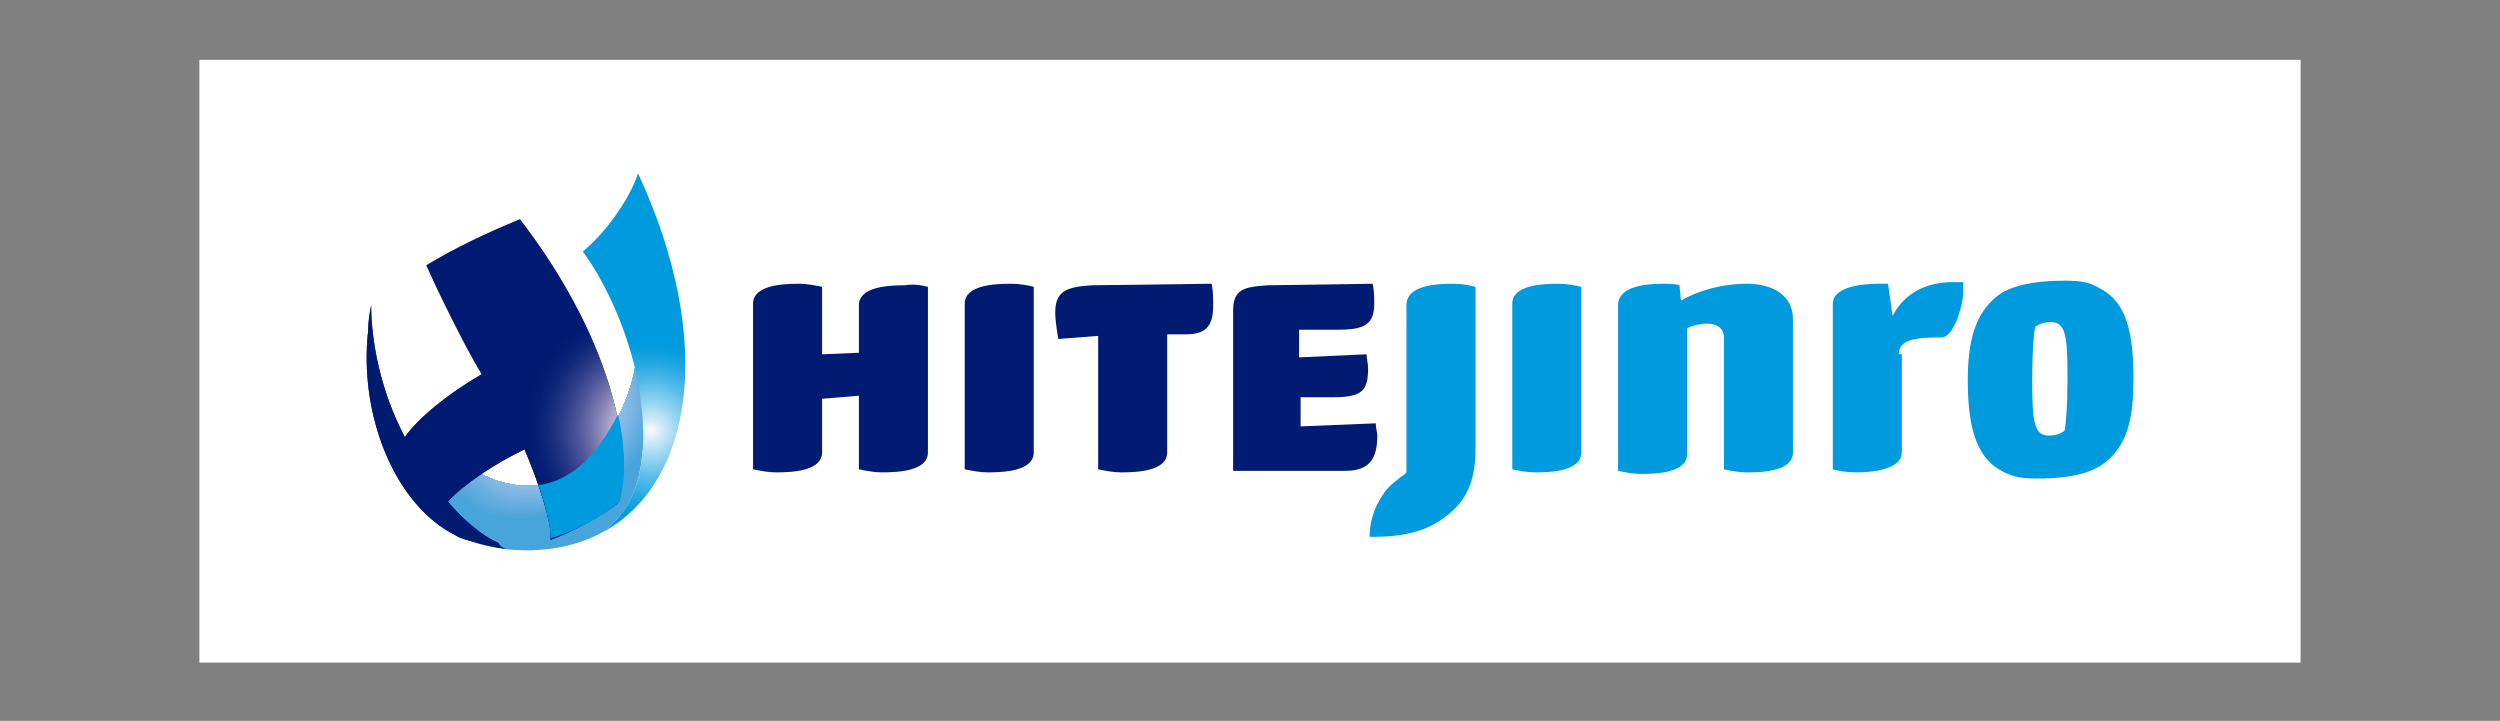<?xml version="1.0" encoding="utf-8"?>
<!-- Generator: Adobe Illustrator 25.2.1, SVG Export Plug-In . SVG Version: 6.00 Build 0)  -->
<svg version="1.1" id="Layer_1" xmlns="http://www.w3.org/2000/svg" xmlns:xlink="http://www.w3.org/1999/xlink" x="0px" y="0px"
	 viewBox="0 0 163 47" style="enable-background:new 0 0 163 47;" xml:space="preserve">
<rect x="0" y="0" width="163" height="47" fill="#808080" stroke="none"/>
<style type="text/css">
	.st0{fill:#FFFFFF;}
	.st1{clip-path:url(#SVGID_2_);fill:#47A4DC;}
	.st2{clip-path:url(#SVGID_2_);fill:#49A4DC;}
	.st3{clip-path:url(#SVGID_2_);fill:#49A5DC;}
	.st4{clip-path:url(#SVGID_2_);fill:#4BA4DC;}
	.st5{clip-path:url(#SVGID_2_);fill:#4DA5DC;}
	.st6{clip-path:url(#SVGID_2_);fill:#4EA6DC;}
	.st7{clip-path:url(#SVGID_2_);fill:#50A5DC;}
	.st8{clip-path:url(#SVGID_2_);fill:#51A7DD;}
	.st9{clip-path:url(#SVGID_2_);fill:#53A7DD;}
	.st10{clip-path:url(#SVGID_2_);fill:#55A7DD;}
	.st11{clip-path:url(#SVGID_2_);fill:#56A8DE;}
	.st12{clip-path:url(#SVGID_2_);fill:#57A9DE;}
	.st13{clip-path:url(#SVGID_2_);fill:#59A9DE;}
	.st14{clip-path:url(#SVGID_2_);fill:#5BAADE;}
	.st15{clip-path:url(#SVGID_2_);fill:#5DAADE;}
	.st16{clip-path:url(#SVGID_2_);fill:#5EABDF;}
	.st17{clip-path:url(#SVGID_2_);fill:#61ABDF;}
	.st18{clip-path:url(#SVGID_2_);fill:#5FABDF;}
	.st19{clip-path:url(#SVGID_2_);fill:#61ACDF;}
	.st20{clip-path:url(#SVGID_2_);fill:#62ACDF;}
	.st21{clip-path:url(#SVGID_2_);fill:#64ACDF;}
	.st22{clip-path:url(#SVGID_2_);fill:#65ADE0;}
	.st23{clip-path:url(#SVGID_2_);fill:#66AEE0;}
	.st24{clip-path:url(#SVGID_2_);fill:#68ADE0;}
	.st25{clip-path:url(#SVGID_2_);fill:#69AEE0;}
	.st26{clip-path:url(#SVGID_2_);fill:#68AEE0;}
	.st27{clip-path:url(#SVGID_2_);fill:#6BAEE0;}
	.st28{clip-path:url(#SVGID_2_);fill:#6CB0E1;}
	.st29{clip-path:url(#SVGID_2_);fill:#6DAFE1;}
	.st30{clip-path:url(#SVGID_2_);fill:#6EB1E2;}
	.st31{clip-path:url(#SVGID_2_);fill:#6FB0E1;}
	.st32{clip-path:url(#SVGID_2_);fill:#71B2E2;}
	.st33{clip-path:url(#SVGID_2_);fill:#73B1E1;}
	.st34{clip-path:url(#SVGID_2_);fill:#74B3E2;}
	.st35{clip-path:url(#SVGID_2_);fill:#75B3E2;}
	.st36{clip-path:url(#SVGID_2_);fill:#76B4E2;}
	.st37{clip-path:url(#SVGID_2_);fill:#79B4E3;}
	.st38{clip-path:url(#SVGID_2_);fill:#7AB5E3;}
	.st39{clip-path:url(#SVGID_2_);fill:#7CB6E3;}
	.st40{clip-path:url(#SVGID_2_);fill:#7DB6E4;}
	.st41{clip-path:url(#SVGID_2_);fill:#7EB7E4;}
	.st42{clip-path:url(#SVGID_2_);fill:#7FB7E4;}
	.st43{clip-path:url(#SVGID_2_);fill:#80B8E4;}
	.st44{clip-path:url(#SVGID_2_);fill:#80B8E5;}
	.st45{clip-path:url(#SVGID_2_);fill:#80B9E5;}
	.st46{clip-path:url(#SVGID_2_);fill:#83B9E5;}
	.st47{clip-path:url(#SVGID_2_);fill:#84BAE5;}
	.st48{clip-path:url(#SVGID_2_);fill:#85BBE6;}
	.st49{clip-path:url(#SVGID_2_);fill:#86BCE6;}
	.st50{clip-path:url(#SVGID_2_);fill:#87BCE6;}
	.st51{clip-path:url(#SVGID_2_);fill:#89BCE6;}
	.st52{clip-path:url(#SVGID_2_);fill:#8ABDE7;}
	.st53{clip-path:url(#SVGID_2_);fill:#8BBEE7;}
	.st54{clip-path:url(#SVGID_2_);fill:#8CBEE7;}
	.st55{clip-path:url(#SVGID_2_);fill:#8DBEE7;}
	.st56{clip-path:url(#SVGID_2_);fill:#8EBFE7;}
	.st57{clip-path:url(#SVGID_2_);fill:#8FC0E7;}
	.st58{clip-path:url(#SVGID_2_);fill:#8FC0E8;}
	.st59{clip-path:url(#SVGID_2_);fill:#90BFE8;}
	.st60{clip-path:url(#SVGID_2_);fill:#91C1E8;}
	.st61{clip-path:url(#SVGID_2_);fill:#92C2E8;}
	.st62{clip-path:url(#SVGID_2_);fill:#93C2E8;}
	.st63{clip-path:url(#SVGID_2_);fill:#94C2E9;}
	.st64{clip-path:url(#SVGID_2_);fill:#95C3E9;}
	.st65{clip-path:url(#SVGID_2_);fill:#97C3E8;}
	.st66{clip-path:url(#SVGID_2_);fill:#99C4E9;}
	.st67{clip-path:url(#SVGID_2_);fill:#9AC5EA;}
	.st68{clip-path:url(#SVGID_2_);fill:#9BC5EA;}
	.st69{clip-path:url(#SVGID_2_);fill:#9CC5EA;}
	.st70{clip-path:url(#SVGID_2_);fill:#9EC6EB;}
	.st71{clip-path:url(#SVGID_2_);fill:#9EC7EA;}
	.st72{clip-path:url(#SVGID_2_);fill:#A1C7EB;}
	.st73{clip-path:url(#SVGID_2_);fill:#A1C8EB;}
	.st74{clip-path:url(#SVGID_2_);fill:#A2C9EC;}
	.st75{clip-path:url(#SVGID_2_);fill:#A3C9EC;}
	.st76{clip-path:url(#SVGID_2_);fill:#A4C9EB;}
	.st77{clip-path:url(#SVGID_2_);fill:#A5CAEC;}
	.st78{clip-path:url(#SVGID_2_);fill:#A6CBEC;}
	.st79{clip-path:url(#SVGID_2_);fill:#A7CBEC;}
	.st80{clip-path:url(#SVGID_2_);fill:#A8CCEC;}
	.st81{clip-path:url(#SVGID_2_);fill:#A9CCED;}
	.st82{clip-path:url(#SVGID_2_);fill:#AACDED;}
	.st83{clip-path:url(#SVGID_2_);fill:#ABCDED;}
	.st84{clip-path:url(#SVGID_2_);fill:#ACCEED;}
	.st85{clip-path:url(#SVGID_2_);fill:#ACCDED;}
	.st86{clip-path:url(#SVGID_2_);fill:#ADCFED;}
	.st87{clip-path:url(#SVGID_2_);fill:#AFD0EE;}
	.st88{clip-path:url(#SVGID_2_);fill:#B1D1EE;}
	.st89{clip-path:url(#SVGID_2_);fill:#B3D2EF;}
	.st90{clip-path:url(#SVGID_2_);fill:#B4D2EF;}
	.st91{clip-path:url(#SVGID_2_);fill:#B4D1EF;}
	.st92{clip-path:url(#SVGID_2_);fill:#B5D2EF;}
	.st93{clip-path:url(#SVGID_2_);fill:#B6D3EF;}
	.st94{clip-path:url(#SVGID_2_);fill:#B8D4EF;}
	.st95{clip-path:url(#SVGID_2_);fill:#B9D4F0;}
	.st96{clip-path:url(#SVGID_2_);fill:#BAD5F0;}
	.st97{clip-path:url(#SVGID_2_);fill:#BBD6F0;}
	.st98{clip-path:url(#SVGID_2_);fill:#BCD6F0;}
	.st99{clip-path:url(#SVGID_2_);fill:#BED7F1;}
	.st100{clip-path:url(#SVGID_2_);fill:#BFD7F1;}
	.st101{clip-path:url(#SVGID_2_);fill:#C1D8F2;}
	.st102{clip-path:url(#SVGID_2_);fill:#C2D8F1;}
	.st103{clip-path:url(#SVGID_2_);fill:#C3D9F2;}
	.st104{clip-path:url(#SVGID_2_);fill:#C4DAF2;}
	.st105{clip-path:url(#SVGID_2_);fill:#C4DBF2;}
	.st106{clip-path:url(#SVGID_2_);fill:#C5DBF2;}
	.st107{clip-path:url(#SVGID_2_);fill:#C6DCF2;}
	.st108{clip-path:url(#SVGID_2_);fill:#C7DDF3;}
	.st109{clip-path:url(#SVGID_2_);fill:#C8DDF3;}
	.st110{clip-path:url(#SVGID_2_);fill:#CADEF3;}
	.st111{clip-path:url(#SVGID_2_);fill:#CBDFF3;}
	.st112{clip-path:url(#SVGID_2_);fill:#CBDFF4;}
	.st113{clip-path:url(#SVGID_2_);fill:#CCDFF4;}
	.st114{clip-path:url(#SVGID_2_);fill:#CDE0F4;}
	.st115{clip-path:url(#SVGID_2_);fill:#CEE1F5;}
	.st116{clip-path:url(#SVGID_2_);fill:#CFE1F4;}
	.st117{clip-path:url(#SVGID_2_);fill:#D0E1F4;}
	.st118{clip-path:url(#SVGID_2_);fill:#D1E2F5;}
	.st119{clip-path:url(#SVGID_2_);fill:#D2E3F5;}
	.st120{clip-path:url(#SVGID_2_);fill:#D2E2F5;}
	.st121{clip-path:url(#SVGID_2_);fill:#D3E3F6;}
	.st122{clip-path:url(#SVGID_2_);fill:#D5E5F6;}
	.st123{clip-path:url(#SVGID_2_);fill:#D6E5F6;}
	.st124{clip-path:url(#SVGID_2_);fill:#D7E6F7;}
	.st125{clip-path:url(#SVGID_2_);fill:#D8E6F6;}
	.st126{clip-path:url(#SVGID_2_);fill:#DAE8F7;}
	.st127{clip-path:url(#SVGID_2_);fill:#DBE9F8;}
	.st128{clip-path:url(#SVGID_2_);fill:#DBE8F7;}
	.st129{clip-path:url(#SVGID_2_);fill:#DCE9F8;}
	.st130{clip-path:url(#SVGID_2_);fill:#DDEAF8;}
	.st131{clip-path:url(#SVGID_2_);fill:#DFEBF8;}
	.st132{clip-path:url(#SVGID_2_);fill:#DFEBF9;}
	.st133{clip-path:url(#SVGID_2_);fill:#E0ECF8;}
	.st134{clip-path:url(#SVGID_2_);fill:#E2ECF8;}
	.st135{clip-path:url(#SVGID_2_);fill:#E2EDF8;}
	.st136{clip-path:url(#SVGID_2_);fill:#E3EEF9;}
	.st137{clip-path:url(#SVGID_2_);fill:#E4EEF9;}
	.st138{clip-path:url(#SVGID_2_);fill:#E5EEF9;}
	.st139{clip-path:url(#SVGID_2_);fill:#E6EFFA;}
	.st140{clip-path:url(#SVGID_2_);fill:#E6F0F9;}
	.st141{clip-path:url(#SVGID_2_);fill:#E7F0FA;}
	.st142{clip-path:url(#SVGID_2_);fill:#E8F0FA;}
	.st143{clip-path:url(#SVGID_2_);fill:#EAF2FA;}
	.st144{clip-path:url(#SVGID_2_);fill:#EBF2FA;}
	.st145{clip-path:url(#SVGID_2_);fill:#ECF2FA;}
	.st146{clip-path:url(#SVGID_2_);fill:#ECF3FB;}
	.st147{clip-path:url(#SVGID_2_);fill:#EDF4FC;}
	.st148{clip-path:url(#SVGID_2_);fill:#EDF4FB;}
	.st149{clip-path:url(#SVGID_2_);fill:#EFF5FC;}
	.st150{clip-path:url(#SVGID_2_);fill:#F1F6FB;}
	.st151{clip-path:url(#SVGID_2_);fill:#F2F6FC;}
	.st152{clip-path:url(#SVGID_2_);fill:#F3F8FD;}
	.st153{clip-path:url(#SVGID_2_);fill:#F3F7FC;}
	.st154{clip-path:url(#SVGID_2_);fill:#F5F9FD;}
	.st155{fill:url(#SVGID_3_);}
	.st156{fill:url(#SVGID_4_);}
	.st157{fill:url(#SVGID_5_);}
	.st158{fill:#009ADE;}
	.st159{fill:#001B71;}
</style>
<g>
	<rect x="13" y="3.9" class="st0" width="137" height="39.3"/>
	<g>
		<g>
			<path class="st0" d="M41.6,11.3c-0.4,1.3-1.8,3.6-3.6,5.1c1.4,1.9,2.7,4.8,3.3,7.7c-0.1,0.7-0.5,1.8-1,3
				c-0.8-3.7-2.9-8.2-6.4-12.8c-2.2,0.9-4.3,1.9-6.1,3c0.8,1.8,2.4,5.1,3.6,7.1c-2.1,1.2-4.2,2.9-5,4.1c-1.6-3-2.2-6.3-2.2-8.6
				C24.1,20.4,24,21,24,21.6c-0.6,5.4,1.7,11.3,5.7,13.3c0.3,0.2,0.7,0.3,1.1,0.4c0.6,0.2,1.3,0.4,2.1,0.5c2,0.2,4.4,0,6.3-0.9
				C45.3,31.7,46.7,22.2,41.6,11.3z M31.4,30.9c0.9-0.6,1.9-1.2,2.9-1.7c0.3,0.7,0.7,1.6,1,2.4l0,0l0,0
				C33.9,31.8,32.5,31.5,31.4,30.9z"/>
			<g>
				<g>
					<g>
						<g>
							<defs>
								<path id="SVGID_1_" d="M41.4,24c-0.3,2-2.3,7-6,7.6c-2.7,0.5-5.6-1.3-6.4-2.6c-0.8,1.6-0.3,4.9,1.7,6.3
									c2.3,0.8,5.7,0.9,8.4-0.5C42.2,32.9,42.4,28.4,41.4,24z"/>
							</defs>
							<clipPath id="SVGID_2_">
								<use xlink:href="#SVGID_1_"  style="overflow:visible;"/>
							</clipPath>
							<rect x="28.2" y="24" class="st1" width="14.2" height="12.1"/>
							<path class="st1" d="M29.6,32c-1.7-2.5-0.3-6.5,3.2-9v0.7h9.5v-0.7c1.7,2.5,0.3,6.5-3.2,9C35.7,34.6,31.4,34.5,29.6,32z"/>
							<path class="st2" d="M29.7,32c-1.7-2.5-0.3-6.5,3.2-8.9v0.7h9.5v-0.7c1.7,2.5,0.3,6.5-3.2,8.9C35.7,34.5,31.4,34.5,29.7,32z"
								/>
							<path class="st3" d="M29.7,32c-1.7-2.5-0.3-6.4,3.2-8.9v0.7h9.4v-0.6c1.7,2.5,0.3,6.4-3.2,8.9C35.7,34.5,31.4,34.4,29.7,32z"
								/>
							<path class="st4" d="M29.8,32c-1.7-2.4-0.3-6.4,3.1-8.8v0.7h9.4v-0.6c1.7,2.4,0.3,6.4-3.1,8.8C35.7,34.4,31.5,34.4,29.8,32z"
								/>
							<path class="st5" d="M29.8,31.9c-1.7-2.4-0.3-6.4,3.1-8.8v0.6h9.3v-0.6c1.7,2.4,0.3,6.4-3.1,8.8
								C35.7,34.4,31.5,34.4,29.8,31.9z"/>
							<path class="st5" d="M29.8,31.9c-1.7-2.4-0.3-6.3,3.1-8.7v0.6h9.2v-0.6c1.7,2.4,0.3,6.3-3.1,8.7
								C35.7,34.3,31.5,34.3,29.8,31.9z"/>
							<path class="st6" d="M29.9,31.9c-1.7-2.4-0.3-6.3,3.1-8.6v0.6h9.2v-0.5c1.7,2.4,0.3,6.3-3.1,8.6
								C35.7,34.3,31.6,34.3,29.9,31.9z"/>
							<path class="st7" d="M29.9,31.8c-1.7-2.4-0.3-6.2,3.1-8.6v0.5h9.1v-0.5c1.7,2.4,0.3,6.2-3.1,8.6
								C35.7,34.2,31.6,34.2,29.9,31.8z"/>
							<path class="st8" d="M30,31.8c-1.7-2.4-0.3-6.2,3-8.5v0.5h9.1v-0.5c1.7,2.4,0.3,6.2-3,8.5C35.7,34.2,31.6,34.2,30,31.8z"/>
							<path class="st8" d="M30,31.8c-1.7-2.4-0.3-6.1,3-8.5v0.5h9v-0.4c1.6,2.4,0.3,6.1-3,8.5C35.7,34.2,31.6,34.1,30,31.8z"/>
							<path class="st9" d="M30,31.8c-1.6-2.3-0.3-6.1,3-8.4v0.5H42v-0.4c1.6,2.3,0.3,6.1-3,8.4C35.7,34.1,31.7,34.1,30,31.8z"/>
							<path class="st10" d="M30.1,31.7c-1.6-2.3-0.3-6.1,3-8.4v0.4h8.9v-0.4c1.6,2.3,0.3,6.1-3,8.4C35.7,34.1,31.7,34.1,30.1,31.7z
								"/>
							<path class="st11" d="M30.1,31.7c-1.6-2.3-0.3-6,3-8.3v0.4h8.8v-0.4c1.6,2.3,0.3,6-3,8.3C35.7,34,31.7,34,30.1,31.7z"/>
							<path class="st12" d="M30.1,31.7c-1.6-2.3-0.3-6,2.9-8.3v0.4h8.8v-0.3c1.6,2.3,0.3,6-2.9,8.3C35.7,34,31.8,34,30.1,31.7z"/>
							<path class="st12" d="M30.2,31.7c-1.6-2.3-0.3-5.9,2.9-8.2v0.3h8.7v-0.3c1.6,2.3,0.3,5.9-2.9,8.2
								C35.7,33.9,31.8,33.9,30.2,31.7z"/>
							<path class="st13" d="M30.2,31.6c-1.6-2.3-0.3-5.9,2.9-8.1v0.3h8.6v-0.3c1.6,2.3,0.3,5.9-2.9,8.1
								C35.7,33.9,31.8,33.9,30.2,31.6z"/>
							<path class="st14" d="M30.3,31.6c-1.6-2.2-0.3-5.9,2.9-8.1v0.3h8.6v-0.3c1.6,2.2,0.3,5.9-2.9,8.1
								C35.7,33.9,31.8,33.8,30.3,31.6z"/>
							<path class="st15" d="M30.3,31.6c-1.6-2.2-0.3-5.8,2.9-8v0.3h8.5v-0.2c1.6,2.2,0.3,5.8-2.9,8C35.7,33.8,31.9,33.8,30.3,31.6z
								"/>
							<path class="st16" d="M30.3,31.5c-1.6-2.2-0.3-5.8,2.8-8v0.2h8.5v-0.2c1.6,2.2,0.3,5.8-2.8,8C35.7,33.8,31.9,33.8,30.3,31.5z
								"/>
							<path class="st17" d="M30.4,31.5c-1.5-2.2-0.3-5.7,2.8-7.9v0.2h8.4v-0.2c1.5,2.2,0.3,5.7-2.8,7.9
								C35.7,33.7,31.9,33.7,30.4,31.5z"/>
							<path class="st18" d="M30.4,31.5c-1.5-2.2-0.3-5.7,2.8-7.9v0.2h8.4v-0.1c1.5,2.2,0.3,5.7-2.8,7.9
								C35.7,33.7,32,33.7,30.4,31.5z"/>
							<path class="st19" d="M30.5,31.5c-1.5-2.2-0.3-5.7,2.8-7.8v0.2h8.3v-0.1c1.5,2.2,0.3,5.7-2.8,7.8
								C35.7,33.6,32,33.6,30.5,31.5z"/>
							<path class="st20" d="M30.5,31.4c-1.5-2.2-0.3-5.6,2.8-7.8v0.1h8.2v-0.1c1.5,2.2,0.3,5.6-2.8,7.8
								C35.7,33.6,32,33.6,30.5,31.4z"/>
							<path class="st21" d="M30.5,31.4c-1.5-2.1-0.3-5.6,2.7-7.7v0.1h8.2v-0.1c1.5,2.1,0.3,5.6-2.7,7.7
								C35.7,33.6,32,33.5,30.5,31.4z"/>
							<path class="st22" d="M30.6,31.4c-1.5-2.1-0.3-5.5,2.7-7.6v0.1h8.1v0c1.5,2.1,0.3,5.5-2.7,7.6C35.7,33.5,32.1,33.5,30.6,31.4
								z"/>
							<path class="st23" d="M30.6,31.4c-1.5-2.1-0.3-5.5,2.7-7.6v0h8.1v0c1.5,2.1,0.3,5.5-2.7,7.6C35.7,33.5,32.1,33.5,30.6,31.4z"
								/>
							<path class="st24" d="M30.7,31.3c-1.5-2.1-0.3-5.5,2.7-7.5v0h6.5v-1.2c0.6,0.3,1.1,0.7,1.5,1.2c1.5,2.1,0.3,5.5-2.7,7.5
								C35.7,33.4,32.1,33.4,30.7,31.3z"/>
							<path class="st25" d="M30.7,31.3c-1.5-2.1-0.3-5.4,2.7-7.5c0.7-0.5,1.5-0.9,2.3-1.2v1.1h2.3v-1.5c1.4,0,2.7,0.5,3.4,1.6
								c1.5,2.1,0.3,5.4-2.7,7.5C35.7,33.4,32.2,33.4,30.7,31.3z"/>
							<path class="st26" d="M30.7,31.3c-1.4-2.1-0.3-5.4,2.7-7.4c1.5-1,3.1-1.5,4.5-1.5c1.4,0,2.7,0.5,3.4,1.6
								c1.4,2.1,0.3,5.4-2.7,7.4C35.7,33.3,32.2,33.3,30.7,31.3z"/>
							<path class="st27" d="M30.8,31.2c-1.4-2-0.3-5.3,2.6-7.4c1.4-1,3-1.5,4.5-1.5c1.4,0,2.7,0.5,3.4,1.5c1.4,2,0.3,5.3-2.6,7.4
								S32.2,33.3,30.8,31.2z"/>
							<path class="st28" d="M30.8,31.2c-1.4-2-0.3-5.3,2.6-7.3c1.4-1,3-1.5,4.4-1.5c1.4,0,2.6,0.5,3.3,1.5c1.4,2,0.3,5.3-2.6,7.3
								C35.7,33.3,32.2,33.2,30.8,31.2z"/>
							<path class="st29" d="M30.9,31.2c-1.4-2-0.3-5.3,2.6-7.3c1.4-1,3-1.5,4.4-1.5c1.4,0,2.6,0.5,3.3,1.5c1.4,2,0.3,5.3-2.6,7.3
								C35.7,33.2,32.3,33.2,30.9,31.2z"/>
							<path class="st30" d="M30.9,31.2c-1.4-2-0.3-5.2,2.6-7.2c1.4-1,3-1.5,4.4-1.5c1.4,0,2.6,0.5,3.3,1.5c1.4,2,0.2,5.2-2.6,7.2
								C35.7,33.2,32.3,33.2,30.9,31.2z"/>
							<path class="st31" d="M30.9,31.1c-1.4-2-0.2-5.2,2.6-7.1c1.4-1,3-1.5,4.3-1.5c1.4,0,2.6,0.5,3.3,1.5c1.4,2,0.2,5.2-2.6,7.1
								C35.7,33.1,32.3,33.1,30.9,31.1z"/>
							<path class="st32" d="M31,31.1c-1.4-2-0.2-5.1,2.5-7.1c1.4-1,2.9-1.5,4.3-1.5c1.4,0,2.6,0.5,3.2,1.5c1.4,2,0.2,5.1-2.5,7.1
								C35.7,33.1,32.4,33.1,31,31.1z"/>
							<path class="st33" d="M31,31.1c-1.4-2-0.2-5.1,2.5-7c1.4-1,2.9-1.4,4.3-1.4c1.4,0,2.5,0.5,3.2,1.5c1.4,2,0.2,5.1-2.5,7
								C35.7,33,32.4,33,31,31.1z"/>
							<path class="st34" d="M31.1,31c-1.4-1.9-0.2-5.1,2.5-7c1.4-1,2.9-1.4,4.2-1.4c1.3,0,2.5,0.5,3.2,1.5c1.4,1.9,0.2,5.1-2.5,7
								C35.7,33,32.4,33,31.1,31z"/>
							<path class="st35" d="M31.1,31c-1.3-1.9-0.2-5,2.5-6.9c1.4-1,2.9-1.4,4.2-1.4c1.3,0,2.5,0.5,3.2,1.5c1.3,1.9,0.2,5-2.5,6.9
								C35.7,33,32.4,32.9,31.1,31z"/>
							<path class="st36" d="M31.1,31c-1.3-1.9-0.2-5,2.5-6.9c1.3-0.9,2.8-1.4,4.2-1.4c1.3,0,2.5,0.5,3.1,1.4c1.3,1.9,0.2,5-2.5,6.9
								C35.7,32.9,32.5,32.9,31.1,31z"/>
							<path class="st37" d="M31.2,31c-1.3-1.9-0.2-4.9,2.4-6.8c1.3-0.9,2.8-1.4,4.1-1.4c1.3,0,2.5,0.5,3.1,1.4
								c1.3,1.9,0.2,4.9-2.4,6.8C35.7,32.9,32.5,32.9,31.2,31z"/>
							<path class="st38" d="M31.2,30.9c-1.3-1.9-0.2-4.9,2.4-6.8c2.6-1.9,5.9-1.8,7.2,0c1.3,1.9,0.2,4.9-2.4,6.8
								C35.7,32.8,32.5,32.8,31.2,30.9z"/>
							<path class="st39" d="M31.3,30.9C29.9,29,31,26,33.6,24.2c2.6-1.8,5.8-1.8,7.1,0c1.3,1.9,0.2,4.9-2.4,6.7
								C35.7,32.8,32.6,32.8,31.3,30.9z"/>
							<path class="st39" d="M31.3,30.9c-1.3-1.8-0.2-4.8,2.4-6.7c2.6-1.8,5.8-1.8,7.1,0c1.3,1.8,0.2,4.8-2.4,6.6
								C35.7,32.7,32.6,32.7,31.3,30.9z"/>
							<path class="st40" d="M31.3,30.9c-1.3-1.8-0.2-4.8,2.4-6.6c2.6-1.8,5.7-1.8,7,0c1.3,1.8,0.2,4.8-2.4,6.6
								C35.7,32.7,32.6,32.7,31.3,30.9z"/>
							<path class="st41" d="M31.4,30.8c-1.3-1.8-0.2-4.7,2.3-6.5c2.6-1.8,5.7-1.8,6.9,0c1.3,1.8,0.2,4.7-2.3,6.5
								C35.8,32.7,32.6,32.6,31.4,30.8z"/>
							<path class="st42" d="M31.4,30.8c-1.3-1.8-0.2-4.7,2.3-6.5c2.5-1.8,5.6-1.8,6.9,0c1.3,1.8,0.2,4.7-2.3,6.5
								C35.8,32.6,32.7,32.6,31.4,30.8z"/>
							<path class="st43" d="M31.4,30.8c-1.3-1.8-0.2-4.7,2.3-6.4c2.5-1.8,5.6-1.8,6.8,0c1.3,1.8,0.2,4.7-2.3,6.4
								C35.8,32.6,32.7,32.6,31.4,30.8z"/>
							<path class="st44" d="M31.5,30.7c-1.2-1.8-0.2-4.6,2.3-6.4c2.5-1.8,5.5-1.7,6.8,0c1.2,1.8,0.2,4.6-2.3,6.4
								C35.8,32.5,32.7,32.5,31.5,30.7z"/>
							<path class="st44" d="M31.5,30.7c-1.2-1.8-0.2-4.6,2.3-6.3c2.5-1.7,5.5-1.7,6.7,0c1.2,1.8,0.2,4.6-2.3,6.3
								C35.8,32.5,32.8,32.5,31.5,30.7z"/>
							<path class="st45" d="M31.6,30.7c-1.2-1.7-0.2-4.5,2.2-6.3c2.5-1.7,5.4-1.7,6.6,0c1.2,1.7,0.2,4.5-2.2,6.3
								C35.8,32.4,32.8,32.4,31.6,30.7z"/>
							<path class="st46" d="M31.6,30.7c-1.2-1.7-0.2-4.5,2.2-6.2c2.4-1.7,5.4-1.7,6.6,0c1.2,1.7,0.2,4.5-2.2,6.2
								C35.8,32.4,32.8,32.4,31.6,30.7z"/>
							<path class="st47" d="M31.6,30.6c-1.2-1.7-0.2-4.5,2.2-6.2c2.4-1.7,5.3-1.7,6.5,0c1.2,1.7,0.2,4.5-2.2,6.2
								C35.8,32.4,32.8,32.3,31.6,30.6z"/>
							<path class="st47" d="M31.7,30.6c-1.2-1.7-0.2-4.4,2.2-6.1c2.4-1.7,5.3-1.7,6.5,0s0.2,4.4-2.2,6.1
								C35.8,32.3,32.9,32.3,31.7,30.6z"/>
							<path class="st48" d="M31.7,30.6c-1.2-1.7-0.2-4.4,2.2-6c2.4-1.7,5.2-1.6,6.4,0c1.2,1.7,0.2,4.4-2.2,6
								C35.8,32.3,32.9,32.3,31.7,30.6z"/>
							<path class="st49" d="M31.8,30.6c-1.2-1.7-0.2-4.3,2.1-6c2.3-1.6,5.2-1.6,6.4,0c1.2,1.7,0.2,4.3-2.1,6
								C35.8,32.2,32.9,32.2,31.8,30.6z"/>
							<path class="st50" d="M31.8,30.5c-1.2-1.6-0.2-4.3,2.1-5.9c2.3-1.6,5.1-1.6,6.3,0c1.2,1.6,0.2,4.3-2.1,5.9
								C35.8,32.2,33,32.2,31.8,30.5z"/>
							<path class="st51" d="M31.8,30.5c-1.1-1.6-0.2-4.3,2.1-5.9c2.3-1.6,5.1-1.6,6.2,0c1.1,1.6,0.2,4.3-2.1,5.9
								C35.8,32.1,33,32.1,31.8,30.5z"/>
							<path class="st52" d="M31.9,30.5c-1.1-1.6-0.2-4.2,2.1-5.8c2.3-1.6,5-1.6,6.2,0c1.1,1.6,0.2,4.2-2.1,5.8
								C35.8,32.1,33,32.1,31.9,30.5z"/>
							<path class="st53" d="M31.9,30.4c-1.1-1.6-0.2-4.2,2.1-5.8c2.3-1.6,5-1.6,6.1,0c1.1,1.6,0.2,4.2-2.1,5.8
								C35.8,32.1,33,32,31.9,30.4z"/>
							<path class="st54" d="M32,30.4c-1.1-1.6-0.2-4.1,2-5.7c2.2-1.6,4.9-1.6,6.1,0c1.1,1.6,0.2,4.1-2,5.7C35.8,32,33.1,32,32,30.4
								z"/>
							<path class="st55" d="M32,30.4c-1.1-1.6-0.2-4.1,2-5.7c2.2-1.6,4.9-1.5,6,0c1.1,1.6,0.2,4.1-2,5.7C35.8,32,33.1,32,32,30.4z"
								/>
							<path class="st56" d="M32,30.4c-1.1-1.6-0.2-4.1,2-5.6c2.2-1.5,4.9-1.5,5.9,0c1.1,1.6,0.2,4.1-2,5.6
								C35.8,31.9,33.1,31.9,32,30.4z"/>
							<path class="st57" d="M32.1,30.3c-1.1-1.5-0.2-4,2-5.5c2.2-1.5,4.8-1.5,5.9,0c1.1,1.5,0.2,4-2,5.5
								C35.8,31.9,33.2,31.9,32.1,30.3z"/>
							<path class="st58" d="M32.1,30.3c-1.1-1.5-0.2-4,2-5.5s4.8-1.5,5.8,0c1.1,1.5,0.2,4-2,5.5C35.8,31.8,33.2,31.8,32.1,30.3z"/>
							<path class="st59" d="M32.2,30.3c-1.1-1.5-0.2-3.9,1.9-5.4c2.1-1.5,4.7-1.5,5.8,0c1.1,1.5,0.2,3.9-1.9,5.4
								C35.8,31.8,33.2,31.8,32.2,30.3z"/>
							<path class="st60" d="M32.2,30.2c-1-1.5-0.2-3.9,1.9-5.4c2.1-1.5,4.7-1.5,5.7,0c1,1.5,0.2,3.9-1.9,5.4
								C35.8,31.8,33.2,31.7,32.2,30.2z"/>
							<path class="st61" d="M32.2,30.2c-1-1.5-0.2-3.9,1.9-5.3c2.1-1.5,4.6-1.4,5.6,0c1,1.5,0.2,3.9-1.9,5.3
								C35.8,31.7,33.3,31.7,32.2,30.2z"/>
							<path class="st62" d="M32.3,30.2c-1-1.5-0.2-3.8,1.9-5.3c2.1-1.4,4.6-1.4,5.6,0c1,1.5,0.2,3.8-1.9,5.3
								C35.8,31.7,33.3,31.7,32.3,30.2z"/>
							<path class="st63" d="M32.3,30.2c-1-1.4-0.2-3.8,1.9-5.2c2-1.4,4.5-1.4,5.5,0c1,1.4,0.2,3.8-1.9,5.2
								C35.8,31.6,33.3,31.6,32.3,30.2z"/>
							<path class="st64" d="M32.4,30.1c-1-1.4-0.2-3.7,1.8-5.2c2-1.4,4.5-1.4,5.5,0c1,1.4,0.2,3.7-1.8,5.2
								C35.8,31.6,33.4,31.6,32.4,30.1z"/>
							<path class="st65" d="M32.4,30.1c-1-1.4-0.2-3.7,1.8-5.1c2-1.4,4.4-1.4,5.4,0c1,1.4,0.2,3.7-1.8,5.1
								C35.8,31.5,33.4,31.5,32.4,30.1z"/>
							<path class="st66" d="M32.4,30.1c-1-1.4-0.2-3.7,1.8-5c2-1.4,4.4-1.4,5.4,0c1,1.4,0.2,3.7-1.8,5
								C35.8,31.5,33.4,31.5,32.4,30.1z"/>
							<path class="st67" d="M32.5,30.1c-1-1.4-0.2-3.6,1.8-5c2-1.4,4.3-1.4,5.3,0c1,1.4,0.2,3.6-1.8,5
								C35.8,31.4,33.4,31.4,32.5,30.1z"/>
							<path class="st68" d="M32.5,30c-1-1.4-0.2-3.6,1.8-4.9c1.9-1.4,4.3-1.3,5.2,0c1,1.4,0.2,3.6-1.8,4.9
								C35.8,31.4,33.5,31.4,32.5,30z"/>
							<path class="st69" d="M32.5,30c-0.9-1.4-0.2-3.5,1.7-4.9c1.9-1.3,4.2-1.3,5.2,0c0.9,1.4,0.2,3.5-1.7,4.9
								C35.8,31.4,33.5,31.4,32.5,30z"/>
							<path class="st70" d="M32.6,30c-0.9-1.3-0.2-3.5,1.7-4.8c1.9-1.3,4.2-1.3,5.1,0c0.9,1.3,0.2,3.5-1.7,4.8
								C35.8,31.3,33.5,31.3,32.6,30z"/>
							<path class="st71" d="M32.6,29.9c-0.9-1.3-0.2-3.5,1.7-4.8c1.9-1.3,4.1-1.3,5.1,0c0.9,1.3,0.2,3.5-1.7,4.8
								C35.8,31.3,33.6,31.3,32.6,29.9z"/>
							<path class="st72" d="M32.7,29.9c-0.9-1.3-0.2-3.4,1.7-4.7c1.8-1.3,4.1-1.3,5,0c0.9,1.3,0.2,3.4-1.7,4.7
								C35.8,31.2,33.6,31.2,32.7,29.9z"/>
							<path class="st73" d="M32.7,29.9c-0.9-1.3-0.2-3.4,1.7-4.7c1.8-1.3,4-1.3,4.9,0c0.9,1.3,0.2,3.4-1.7,4.7
								C35.8,31.2,33.6,31.2,32.7,29.9z"/>
							<path class="st74" d="M32.7,29.9c-0.9-1.3-0.2-3.3,1.6-4.6c1.8-1.3,4-1.3,4.9,0c0.9,1.3,0.2,3.3-1.6,4.6
								C35.8,31.1,33.6,31.1,32.7,29.9z"/>
							<path class="st75" d="M32.8,29.8c-0.9-1.3-0.2-3.3,1.6-4.5c1.8-1.2,3.9-1.2,4.8,0c0.9,1.3,0.2,3.3-1.6,4.5
								C35.8,31.1,33.7,31.1,32.8,29.8z"/>
							<path class="st76" d="M32.8,29.8c-0.9-1.2-0.2-3.3,1.6-4.5c1.8-1.2,3.9-1.2,4.8,0c0.9,1.2,0.2,3.3-1.6,4.5
								C35.8,31.1,33.7,31.1,32.8,29.8z"/>
							<path class="st77" d="M32.9,29.8c-0.9-1.2-0.2-3.2,1.6-4.4c1.7-1.2,3.8-1.2,4.7,0c0.9,1.2,0.2,3.2-1.6,4.4
								C35.8,31,33.7,31,32.9,29.8z"/>
							<path class="st78" d="M32.9,29.8c-0.9-1.2-0.2-3.2,1.6-4.4c1.7-1.2,3.8-1.2,4.6,0c0.9,1.2,0.2,3.2-1.6,4.4
								C35.8,31,33.8,31,32.9,29.8z"/>
							<path class="st79" d="M32.9,29.7c-0.8-1.2-0.2-3.1,1.5-4.3c1.7-1.2,3.7-1.2,4.6,0c0.8,1.2,0.1,3.1-1.5,4.3
								C35.8,30.9,33.8,30.9,32.9,29.7z"/>
							<path class="st80" d="M33,29.7c-0.8-1.2-0.1-3.1,1.5-4.3c1.7-1.2,3.7-1.2,4.5,0c0.8,1.2,0.1,3.1-1.5,4.3
								C35.8,30.9,33.8,30.9,33,29.7z"/>
							<path class="st81" d="M33,29.7c-0.8-1.2-0.1-3.1,1.5-4.2c1.7-1.2,3.7-1.1,4.5,0c0.8,1.2,0.1,3.1-1.5,4.2S33.8,30.8,33,29.7z"
								/>
							<path class="st82" d="M33.1,29.6c-0.8-1.2-0.1-3,1.5-4.2c1.6-1.1,3.6-1.1,4.4,0c0.8,1.2,0.1,3-1.5,4.2
								C35.8,30.8,33.9,30.8,33.1,29.6z"/>
							<path class="st83" d="M33.1,29.6c-0.8-1.1-0.1-3,1.5-4.1c1.6-1.1,3.6-1.1,4.4,0c0.8,1.1,0.1,3-1.5,4.1
								C35.8,30.8,33.9,30.8,33.1,29.6z"/>
							<path class="st84" d="M33.1,29.6c-0.8-1.1-0.1-2.9,1.4-4c1.6-1.1,3.5-1.1,4.3,0c0.8,1.1,0.1,2.9-1.4,4
								C35.8,30.7,33.9,30.7,33.1,29.6z"/>
							<path class="st85" d="M33.2,29.6c-0.8-1.1-0.1-2.9,1.4-4c1.6-1.1,3.5-1.1,4.2,0c0.8,1.1,0.1,2.9-1.4,4
								C35.9,30.7,34,30.7,33.2,29.6z"/>
							<path class="st86" d="M33.2,29.5c-0.8-1.1-0.1-2.9,1.4-3.9c1.5-1.1,3.4-1.1,4.2,0c0.8,1.1,0.1,2.9-1.4,3.9
								C35.9,30.6,34,30.6,33.2,29.5z"/>
							<path class="st87" d="M33.3,29.5c-0.8-1.1-0.1-2.8,1.4-3.9c1.5-1.1,3.4-1.1,4.1,0c0.8,1.1,0.1,2.8-1.4,3.9
								C35.9,30.6,34,30.6,33.3,29.5z"/>
							<path class="st87" d="M33.3,29.5c-0.7-1.1-0.1-2.8,1.4-3.8c1.5-1.1,3.3-1,4.1,0c0.7,1.1,0.1,2.8-1.4,3.8
								C35.9,30.5,34,30.5,33.3,29.5z"/>
							<path class="st88" d="M33.3,29.4c-0.7-1-0.1-2.7,1.3-3.8c1.5-1,3.3-1,4,0c0.7,1,0.1,2.7-1.3,3.8
								C35.9,30.5,34.1,30.5,33.3,29.4z"/>
							<path class="st89" d="M33.4,29.4c-0.7-1-0.1-2.7,1.3-3.7c1.5-1,3.2-1,3.9,0c0.7,1,0.1,2.7-1.3,3.7
								C35.9,30.5,34.1,30.5,33.4,29.4z"/>
							<path class="st90" d="M33.4,29.4c-0.7-1-0.1-2.7,1.3-3.7c1.4-1,3.2-1,3.9,0c0.7,1,0.1,2.7-1.3,3.7
								C35.9,30.4,34.1,30.4,33.4,29.4z"/>
							<path class="st91" d="M33.5,29.4c-0.7-1-0.1-2.6,1.3-3.6c1.4-1,3.1-1,3.8,0c0.7,1,0.1,2.6-1.3,3.6S34.2,30.4,33.5,29.4z"/>
							<path class="st92" d="M33.5,29.3c-0.7-1-0.1-2.6,1.3-3.5c1.4-1,3.1-1,3.8,0c0.7,1,0.1,2.6-1.3,3.5
								C35.9,30.3,34.2,30.3,33.5,29.3z"/>
							<path class="st93" d="M33.5,29.3c-0.7-1-0.1-2.5,1.2-3.5c1.4-1,3-1,3.7,0c0.7,1,0.1,2.5-1.2,3.5
								C35.9,30.3,34.2,30.3,33.5,29.3z"/>
							<path class="st94" d="M33.6,29.3c-0.7-1-0.1-2.5,1.2-3.4c1.3-0.9,3-0.9,3.6,0c0.7,1,0.1,2.5-1.2,3.4
								C35.9,30.2,34.2,30.2,33.6,29.3z"/>
							<path class="st95" d="M33.6,29.3c-0.7-0.9-0.1-2.5,1.2-3.4c1.3-0.9,2.9-0.9,3.6,0c0.7,0.9,0.1,2.5-1.2,3.4
								C35.9,30.2,34.3,30.2,33.6,29.3z"/>
							<path class="st96" d="M33.6,29.2c-0.6-0.9-0.1-2.4,1.2-3.3c1.3-0.9,2.9-0.9,3.5,0c0.6,0.9,0.1,2.4-1.2,3.3
								C35.9,30.2,34.3,30.2,33.6,29.2z"/>
							<path class="st97" d="M33.7,29.2c-0.6-0.9-0.1-2.4,1.2-3.3c1.3-0.9,2.8-0.9,3.5,0c0.6,0.9,0.1,2.4-1.2,3.3
								C35.9,30.1,34.3,30.1,33.7,29.2z"/>
							<path class="st98" d="M33.7,29.2c-0.6-0.9-0.1-2.3,1.1-3.2c1.3-0.9,2.8-0.9,3.4,0c0.6,0.9,0.1,2.3-1.1,3.2
								C35.9,30.1,34.4,30.1,33.7,29.2z"/>
							<path class="st99" d="M33.8,29.1c-0.6-0.9-0.1-2.3,1.1-3.2c1.2-0.9,2.7-0.9,3.4,0c0.6,0.9,0.1,2.3-1.1,3.2
								C35.9,30,34.4,30,33.8,29.1z"/>
							<path class="st100" d="M33.8,29.1c-0.6-0.9-0.1-2.2,1.1-3.1c1.2-0.9,2.7-0.8,3.3,0c0.6,0.9,0.1,2.3-1.1,3.1
								C35.9,30,34.4,30,33.8,29.1z"/>
							<path class="st101" d="M33.8,29.1c-0.6-0.8-0.1-2.2,1.1-3c1.2-0.8,2.6-0.8,3.2,0c0.6,0.8,0.1,2.2-1.1,3
								C35.9,29.9,34.4,29.9,33.8,29.1z"/>
							<path class="st102" d="M33.9,29.1c-0.6-0.8-0.1-2.2,1.1-3c1.2-0.8,2.6-0.8,3.2,0c0.6,0.8,0.1,2.2-1.1,3
								C35.9,29.9,34.5,29.9,33.9,29.1z"/>
							<path class="st103" d="M33.9,29c-0.6-0.8-0.1-2.1,1-2.9c1.2-0.8,2.5-0.8,3.1,0c0.6,0.8,0.1,2.1-1,2.9
								C35.9,29.9,34.5,29.9,33.9,29z"/>
							<path class="st104" d="M34,29c-0.6-0.8-0.1-2.1,1-2.9c1.1-0.8,2.5-0.8,3.1,0c0.6,0.8,0.1,2.1-1,2.9
								C35.9,29.8,34.5,29.8,34,29z"/>
							<path class="st104" d="M34,29c-0.6-0.8-0.1-2,1-2.8c1.1-0.8,2.5-0.8,3,0c0.5,0.8,0.1,2-1,2.8C35.9,29.8,34.6,29.8,34,29z"/>
							<path class="st105" d="M34,29c-0.5-0.8-0.1-2,1-2.8c1.1-0.8,2.4-0.8,2.9,0c0.5,0.8,0.1,2-1,2.8C35.9,29.7,34.6,29.7,34,29z"
								/>
							<path class="st106" d="M34.1,28.9c-0.5-0.8-0.1-2,1-2.7c1.1-0.7,2.4-0.7,2.9,0c0.5,0.8,0.1,2-1,2.7
								C35.9,29.7,34.6,29.7,34.1,28.9z"/>
							<path class="st107" d="M34.1,28.9c-0.5-0.7-0.1-1.9,0.9-2.7c1-0.7,2.3-0.7,2.8,0c0.5,0.7,0.1,1.9-0.9,2.7
								C35.9,29.6,34.6,29.6,34.1,28.9z"/>
							<path class="st108" d="M34.2,28.9c-0.5-0.7-0.1-1.9,0.9-2.6c1-0.7,2.3-0.7,2.8,0c0.5,0.7,0.1,1.9-0.9,2.6
								C35.9,29.6,34.7,29.6,34.2,28.9z"/>
							<path class="st109" d="M34.2,28.8c-0.5-0.7-0.1-1.8,0.9-2.5c1-0.7,2.2-0.7,2.7,0c0.5,0.7,0.1,1.8-0.9,2.5
								C35.9,29.6,34.7,29.5,34.2,28.8z"/>
							<path class="st110" d="M34.2,28.8c-0.5-0.7-0.1-1.8,0.9-2.5c1-0.7,2.2-0.7,2.6,0c0.5,0.7,0.1,1.8-0.9,2.5
								C35.9,29.5,34.7,29.5,34.2,28.8z"/>
							<path class="st111" d="M34.3,28.8c-0.5-0.7-0.1-1.8,0.9-2.4c1-0.7,2.1-0.7,2.6,0c0.5,0.7,0.1,1.8-0.9,2.4
								C35.9,29.5,34.8,29.5,34.3,28.8z"/>
							<path class="st112" d="M34.3,28.8c-0.5-0.7-0.1-1.7,0.9-2.4c0.9-0.7,2.1-0.6,2.5,0c0.5,0.7,0.1,1.7-0.9,2.4
								C35.9,29.4,34.8,29.4,34.3,28.8z"/>
							<path class="st113" d="M34.4,28.7c-0.5-0.6-0.1-1.7,0.8-2.3c0.9-0.6,2-0.6,2.5,0c0.5,0.6,0.1,1.7-0.8,2.3
								S34.8,29.4,34.4,28.7z"/>
							<path class="st114" d="M34.4,28.7c-0.4-0.6-0.1-1.6,0.8-2.3c0.9-0.6,2-0.6,2.4,0c0.4,0.6,0.1,1.6-0.8,2.3
								C35.9,29.3,34.8,29.3,34.4,28.7z"/>
							<path class="st115" d="M34.4,28.7c-0.4-0.6-0.1-1.6,0.8-2.2c0.9-0.6,1.9-0.6,2.4,0c0.4,0.6,0.1,1.6-0.8,2.2
								C35.9,29.3,34.9,29.3,34.4,28.7z"/>
							<path class="st116" d="M34.5,28.6c-0.4-0.6-0.1-1.6,0.8-2.2c0.8-0.6,1.9-0.6,2.3,0c0.4,0.6,0.1,1.6-0.8,2.2
								C35.9,29.3,34.9,29.2,34.5,28.6z"/>
							<path class="st117" d="M34.5,28.6c-0.4-0.6-0.1-1.5,0.8-2.1c0.8-0.6,1.8-0.6,2.2,0c0.4,0.6,0.1,1.5-0.8,2.1
								C35.9,29.2,34.9,29.2,34.5,28.6z"/>
							<path class="st118" d="M34.6,28.6c-0.4-0.6-0.1-1.5,0.7-2.1c0.8-0.6,1.8-0.6,2.2,0c0.4,0.6,0.1,1.5-0.7,2.1
								C35.9,29.2,35,29.2,34.6,28.6z"/>
							<path class="st119" d="M34.6,28.6c-0.4-0.6-0.1-1.4,0.7-2c0.8-0.5,1.7-0.5,2.1,0c0.4,0.6,0.1,1.4-0.7,2
								C35.9,29.1,35,29.1,34.6,28.6z"/>
							<path class="st120" d="M34.6,28.5c-0.4-0.5-0.1-1.4,0.7-1.9c0.8-0.5,1.7-0.5,2.1,0c0.4,0.5,0.1,1.4-0.7,1.9
								C35.9,29.1,35,29.1,34.6,28.5z"/>
							<path class="st121" d="M34.7,28.5c-0.4-0.5-0.1-1.4,0.7-1.9c0.7-0.5,1.6-0.5,2,0c0.4,0.5,0.1,1.4-0.7,1.9
								C35.9,29,35,29,34.7,28.5z"/>
							<path class="st122" d="M34.7,28.5c-0.4-0.5-0.1-1.3,0.7-1.8c0.7-0.5,1.6-0.5,1.9,0c0.4,0.5,0.1,1.3-0.7,1.8
								C35.9,29,35.1,29,34.7,28.5z"/>
							<path class="st123" d="M34.8,28.5c-0.3-0.5-0.1-1.3,0.6-1.8c0.7-0.5,1.5-0.5,1.9,0c0.3,0.5,0.1,1.3-0.6,1.8
								C35.9,29,35.1,28.9,34.8,28.5z"/>
							<path class="st124" d="M34.8,28.4c-0.3-0.5-0.1-1.2,0.6-1.7c0.7-0.5,1.5-0.5,1.8,0c0.3,0.5,0.1,1.2-0.6,1.7
								C35.9,28.9,35.1,28.9,34.8,28.4z"/>
							<path class="st125" d="M34.8,28.4c-0.3-0.5-0.1-1.2,0.6-1.7c0.7-0.5,1.4-0.5,1.8,0c0.3,0.5,0.1,1.2-0.6,1.7
								C35.9,28.9,35.2,28.9,34.8,28.4z"/>
							<path class="st126" d="M34.9,28.4c-0.3-0.4-0.1-1.2,0.6-1.6c0.6-0.4,1.4-0.4,1.7,0c0.3,0.4,0.1,1.2-0.6,1.6
								C35.9,28.8,35.2,28.8,34.9,28.4z"/>
							<path class="st127" d="M34.9,28.3c-0.3-0.4-0.1-1.1,0.6-1.6c0.6-0.4,1.3-0.4,1.6,0c0.3,0.4,0.1,1.1-0.6,1.6
								C35.9,28.8,35.2,28.8,34.9,28.3z"/>
							<path class="st128" d="M34.9,28.3c-0.3-0.4-0.1-1.1,0.5-1.5c0.6-0.4,1.3-0.4,1.6,0c0.3,0.4,0.1,1.1-0.5,1.5
								C35.9,28.7,35.2,28.7,34.9,28.3z"/>
							<path class="st129" d="M35,28.3c-0.3-0.4-0.1-1,0.5-1.4c0.6-0.4,1.2-0.4,1.5,0c0.3,0.4,0,1-0.5,1.4
								C36,28.7,35.3,28.7,35,28.3z"/>
							<path class="st130" d="M35,28.3c-0.3-0.4,0-1,0.5-1.4c0.5-0.4,1.2-0.4,1.5,0s0,1-0.5,1.4C36,28.7,35.3,28.6,35,28.3z"/>
							<path class="st131" d="M35.1,28.2c-0.3-0.4,0-1,0.5-1.3c0.5-0.4,1.2-0.4,1.4,0c0.3,0.4,0,1-0.5,1.3
								C36,28.6,35.3,28.6,35.1,28.2z"/>
							<path class="st132" d="M35.1,28.2c-0.2-0.4,0-0.9,0.5-1.3c0.5-0.3,1.1-0.3,1.4,0c0.2,0.4,0,0.9-0.5,1.3
								C36,28.6,35.4,28.6,35.1,28.2z"/>
							<path class="st133" d="M35.1,28.2c-0.2-0.3,0-0.9,0.4-1.2c0.5-0.3,1.1-0.3,1.3,0c0.2,0.3,0,0.9-0.4,1.2
								C36,28.5,35.4,28.5,35.1,28.2z"/>
							<path class="st134" d="M35.2,28.2c-0.2-0.3,0-0.8,0.4-1.2c0.5-0.3,1-0.3,1.2,0c0.2,0.3,0,0.8-0.4,1.2
								C36,28.5,35.4,28.5,35.2,28.2z"/>
							<path class="st135" d="M35.2,28.1c-0.2-0.3,0-0.8,0.4-1.1c0.4-0.3,1-0.3,1.2,0c0.2,0.3,0,0.8-0.4,1.1
								C36,28.4,35.4,28.4,35.2,28.1z"/>
							<path class="st136" d="M35.3,28.1c-0.2-0.3,0-0.8,0.4-1.1c0.4-0.3,0.9-0.3,1.1,0c0.2,0.3,0,0.8-0.4,1.1
								C36,28.4,35.5,28.4,35.3,28.1z"/>
							<path class="st137" d="M35.3,28.1c-0.2-0.3,0-0.7,0.4-1c0.4-0.3,0.9-0.3,1.1,0c0.2,0.3,0,0.7-0.4,1
								C36,28.3,35.5,28.3,35.3,28.1z"/>
							<path class="st138" d="M35.3,28c-0.2-0.3,0-0.7,0.3-0.9c0.4-0.3,0.8-0.3,1,0c0.2,0.3,0,0.7-0.3,0.9
								C36,28.3,35.5,28.3,35.3,28z"/>
							<path class="st139" d="M35.4,28c-0.2-0.2,0-0.6,0.3-0.9c0.3-0.2,0.8-0.2,0.9,0c0.2,0.2,0,0.6-0.3,0.9
								C36,28.3,35.6,28.3,35.4,28z"/>
							<path class="st140" d="M35.4,28c-0.2-0.2,0-0.6,0.3-0.8c0.3-0.2,0.7-0.2,0.9,0c0.2,0.2,0,0.6-0.3,0.8
								C36,28.2,35.6,28.2,35.4,28z"/>
							<path class="st141" d="M35.5,28c-0.2-0.2,0-0.6,0.3-0.8c0.3-0.2,0.7-0.2,0.8,0c0.2,0.2,0,0.6-0.3,0.8
								C36,28.2,35.6,28.2,35.5,28z"/>
							<path class="st142" d="M35.5,27.9c-0.1-0.2,0-0.5,0.3-0.7c0.3-0.2,0.6-0.2,0.8,0c0.1,0.2,0,0.5-0.3,0.7
								C36,28.1,35.6,28.1,35.5,27.9z"/>
							<path class="st143" d="M35.5,27.9c-0.1-0.2,0-0.5,0.2-0.7c0.3-0.2,0.6-0.2,0.7,0c0.1,0.2,0,0.5-0.2,0.7
								C36,28.1,35.7,28.1,35.5,27.9z"/>
							<path class="st144" d="M35.6,27.9c-0.1-0.2,0-0.4,0.2-0.6c0.2-0.2,0.5-0.2,0.6,0c0.1,0.2,0,0.4-0.2,0.6
								C36,28,35.7,28,35.6,27.9z"/>
							<path class="st145" d="M35.6,27.8c-0.1-0.2,0-0.4,0.2-0.6c0.2-0.2,0.5-0.2,0.6,0c0.1,0.2,0,0.4-0.2,0.6
								C36,28,35.7,28,35.6,27.8z"/>
							<path class="st146" d="M35.7,27.8c-0.1-0.1,0-0.4,0.2-0.5s0.4-0.1,0.5,0c0.1,0.1,0,0.4-0.2,0.5C36,28,35.8,28,35.7,27.8z"/>
							<path class="st147" d="M35.7,27.8c-0.1-0.1,0-0.3,0.2-0.4c0.2-0.1,0.4-0.1,0.5,0c0.1,0.1,0,0.3-0.2,0.4
								C36,27.9,35.8,27.9,35.7,27.8z"/>
							<path class="st148" d="M35.7,27.8c-0.1-0.1,0-0.3,0.1-0.4c0.2-0.1,0.3-0.1,0.4,0c0.1,0.1,0,0.3-0.1,0.4
								C36,27.9,35.8,27.9,35.7,27.8z"/>
							<path class="st149" d="M35.8,27.7c-0.1-0.1,0-0.2,0.1-0.3c0.1-0.1,0.3-0.1,0.4,0c0.1,0.1,0,0.2-0.1,0.3
								C36,27.8,35.8,27.8,35.8,27.7z"/>
							<path class="st150" d="M35.8,27.7c-0.1-0.1,0-0.2,0.1-0.3c0.1-0.1,0.2-0.1,0.3,0c0.1,0.1,0,0.2-0.1,0.3
								C36,27.8,35.9,27.8,35.8,27.7z"/>
							<path class="st151" d="M35.9,27.7c0-0.1,0-0.2,0.1-0.2c0.1-0.1,0.2-0.1,0.2,0c0,0.1,0,0.2-0.1,0.2
								C36,27.7,35.9,27.7,35.9,27.7z"/>
							<path class="st152" d="M35.9,27.7c0,0,0-0.1,0.1-0.2c0.1,0,0.1,0,0.2,0c0,0,0,0.1-0.1,0.2C36,27.7,35.9,27.7,35.9,27.7z"/>
							<path class="st153" d="M35.9,27.6c0,0,0-0.1,0-0.1c0,0,0.1,0,0.1,0c0,0,0,0.1,0,0.1C36,27.7,36,27.7,35.9,27.6z"/>
							<path class="st154" d="M36,27.6C36,27.6,36,27.6,36,27.6C36,27.5,36,27.5,36,27.6C36.1,27.6,36,27.6,36,27.6
								C36,27.6,36,27.6,36,27.6z"/>
						</g>
					</g>
					
						<radialGradient id="SVGID_3_" cx="654.356" cy="284.295" r="11.742" gradientTransform="matrix(0.689 0 0 0.689 -408.401 -167.818)" gradientUnits="userSpaceOnUse">
						<stop  offset="0" style="stop-color:#F8FBFD"/>
						<stop  offset="7.070981e-02" style="stop-color:#D8EEF9"/>
						<stop  offset="0.248" style="stop-color:#8CD1EF"/>
						<stop  offset="0.407" style="stop-color:#50B9E8"/>
						<stop  offset="0.54" style="stop-color:#25A8E2"/>
						<stop  offset="0.644" style="stop-color:#0A9EDF"/>
						<stop  offset="0.706" style="stop-color:#009ADE"/>
					</radialGradient>
					<path class="st155" d="M41.4,24c1,4.4,0.8,8.9-2.3,10.8c6.1-3.1,7.6-12.5,2.5-23.5c-0.4,1.3-1.8,3.6-3.6,5.1
						C39.4,18.3,40.7,21.1,41.4,24z"/>
				</g>
				<g>
					
						<radialGradient id="SVGID_4_" cx="86.758" cy="135.413" r="12.42" gradientTransform="matrix(1.132 0 0 1.132 -66.759 -131.747)" gradientUnits="userSpaceOnUse">
						<stop  offset="0" style="stop-color:#F6F6F9"/>
						<stop  offset="4.596792e-02" style="stop-color:#EFEEF5"/>
						<stop  offset="0.115" style="stop-color:#DCDAE9"/>
						<stop  offset="0.198" style="stop-color:#BCB9D6"/>
						<stop  offset="0.291" style="stop-color:#908BBC"/>
						<stop  offset="0.307" style="stop-color:#8882B7"/>
						<stop  offset="0.338" style="stop-color:#7776AE"/>
						<stop  offset="0.43" style="stop-color:#4D5599"/>
						<stop  offset="0.519" style="stop-color:#2B3C88"/>
						<stop  offset="0.604" style="stop-color:#13297B"/>
						<stop  offset="0.682" style="stop-color:#051E74"/>
						<stop  offset="0.749" style="stop-color:#001B71"/>
					</radialGradient>
					<path class="st156" d="M33.1,35.8C33.1,35.8,33.1,35.8,33.1,35.8c-0.1,0-0.5-0.1-0.6-0.4c-1-0.4-2.4-1.6-3.3-2.7
						c1-1.1,3.1-2.5,5-3.4c0.9,2.1,1.8,4.8,1.7,5.9c1.6-0.6,3.4-1.6,4.4-2.4c1.1-3.8-0.7-11.1-6.4-18.5c-2.2,0.9-4.3,1.9-6.1,3
						c0.8,1.8,2.4,5.1,3.6,7.1c-2.1,1.2-4.2,2.9-5,4.1c-1.6-3-2.2-6.3-2.2-8.6C24.1,20.4,24,21,24,21.6c-0.6,5.4,1.7,11.3,5.7,13.3
						c0.3,0.2,0.7,0.3,1.1,0.4C31.4,35.5,32.3,35.7,33.1,35.8z"/>
					
						<radialGradient id="SVGID_5_" cx="96.39" cy="141.085" r="9.649" gradientTransform="matrix(1.132 0 0 1.132 -66.759 -131.747)" gradientUnits="userSpaceOnUse">
						<stop  offset="0" style="stop-color:#F6F6F9"/>
						<stop  offset="4.596792e-02" style="stop-color:#EFEEF5"/>
						<stop  offset="0.115" style="stop-color:#DCDAE9"/>
						<stop  offset="0.198" style="stop-color:#BCB9D6"/>
						<stop  offset="0.291" style="stop-color:#908BBC"/>
						<stop  offset="0.307" style="stop-color:#8882B7"/>
						<stop  offset="0.338" style="stop-color:#7776AE"/>
						<stop  offset="0.43" style="stop-color:#4D5599"/>
						<stop  offset="0.519" style="stop-color:#2B3C88"/>
						<stop  offset="0.604" style="stop-color:#13297B"/>
						<stop  offset="0.682" style="stop-color:#051E74"/>
						<stop  offset="0.749" style="stop-color:#001B71"/>
					</radialGradient>
					<path class="st157" d="M33.1,35.8C33.1,35.8,33.1,35.8,33.1,35.8c-0.1,0-0.5-0.1-0.6-0.4c-1-0.4-2.4-1.6-3.3-2.7
						c1-1.1,3.1-2.5,5-3.4c0.9,2.1,1.8,4.8,1.7,5.9c1.6-0.6,3.4-1.6,4.4-2.4c1.1-3.8-0.7-11.1-6.4-18.5c-2.2,0.9-4.3,1.9-6.1,3
						c0.8,1.8,2.4,5.1,3.6,7.1c-2.1,1.2-4.2,2.9-5,4.1c-1.6-3-2.2-6.3-2.2-8.6C24.1,20.4,24,21,24,21.6c-0.6,5.4,1.7,11.3,5.7,13.3
						c0.3,0.2,0.7,0.3,1.1,0.4C31.4,35.5,32.3,35.7,33.1,35.8z"/>
				</g>
				<path class="st158" d="M40.4,32.7c0.4-1.5,0.4-3.4-0.1-5.7c-1,2-2.6,4.2-5,4.6c-0.1,0-0.1,0-0.2,0c0.5,1.4,0.8,2.8,0.8,3.5
					C37.6,34.6,39.4,33.6,40.4,32.7z"/>
			</g>
		</g>
		<path class="st159" d="M60.5,18.7v10.8c0,1.2-1.9,1.3-3,1.3c-0.5,0-1-0.1-1.5-0.2v-4.8L53.6,26v3.5c0,1.2-1.9,1.3-3,1.3
			c-0.5,0-1-0.1-1.5-0.2V19.8c0-1.2,1.9-1.3,3-1.3c0.5,0,1,0.1,1.5,0.2v4.4l2.4-0.1v-3.1c0-1.2,1.9-1.3,3-1.3
			C59.6,18.5,60.1,18.6,60.5,18.7"/>
		<path class="st159" d="M67.4,18.7v10.8c0,1.2-1.9,1.3-3,1.3c-0.5,0-1-0.1-1.5-0.2V19.8c0-1.2,1.9-1.3,3-1.3
			C66.5,18.5,67,18.6,67.4,18.7"/>
		<path class="st159" d="M71.6,21.9L69,22.1c-0.1-0.6-0.2-1.3-0.2-1.7c0-1.4,0.7-1.7,2.4-1.8l7.8-0.1c0.1,0.5,0.1,1,0.1,1.4
			c0,1.4-0.5,1.9-1.8,1.9h-1.2v7.7c0,1.2-1.9,1.3-3,1.3c-0.5,0-1-0.1-1.5-0.2V21.9z"/>
		<path class="st159" d="M89.5,18.5c0.1,0.5,0.1,0.9,0.1,1.3c0,1.4-0.7,1.7-2.4,1.7h-2.5v1.8l4.4-0.2c0,0.3,0.1,0.6,0.1,0.9
			c0,1.5-0.4,1.9-2.3,1.9h-2.1v1.9l4.9-0.2c0,0.3,0.1,0.6,0.1,0.8c0,1.5-0.5,2.3-2.1,2.3c-0.1,0-0.3,0-7.3,0V20.3
			c0-1.4,0.6-1.6,2.3-1.7L89.5,18.5z"/>
		<path class="st158" d="M103.1,18.7v10.8c0,1.2-1.9,1.3-3,1.3c-0.5,0-1-0.1-1.5-0.2V19.8c0-1.2,1.9-1.3,3-1.3
			C102.1,18.5,102.7,18.6,103.1,18.7"/>
		<path class="st158" d="M116.9,20.8v8.7c0,1.2-1.9,1.3-3,1.3c-0.5,0-1-0.1-1.5-0.2V22c0-0.7-0.6-0.9-1.1-0.9
			c-0.4,0-0.9,0.1-1.3,0.3v8.2c0,1.2-1.9,1.3-3,1.3c-0.5,0-1-0.1-1.5-0.2V19.9c0-1.2,1.7-1.4,2.9-1.4c0.4,0,0.8,0,1.1,0.1l0.1,1
			c1-0.6,2.6-1.1,4.3-1.1C115.5,18.5,116.9,19.2,116.9,20.8"/>
		<path class="st158" d="M123.8,23.1c0-1,1.2-1.1,2.8-1.1c0.7,0,1.3-1.7,1.4-2.8c0-0.1,0-0.6,0-0.8c-0.3,0-0.7,0-1,0
			c-1.8,0.1-3,1-3.6,2.2l-0.3-2.1c-0.2,0-0.4,0-0.6,0c-1.1,0-3,0.2-3,1.3v10.8c0.4,0.1,0.9,0.2,1.5,0.2c1.1,0,3-0.2,3-1.3V23.1z"/>
		<path class="st158" d="M136.9,30.4c-1.2,0.7-2.8,0.8-4.1,0.8c-0.9,0-1.6-0.1-2.3-0.5c-1.7-0.9-2.2-3-2.2-5.9
			c0-2.4,0.4-4.5,2.2-5.7c1.2-0.7,2.9-0.8,4.2-0.8c0.9,0,1.6,0.1,2.2,0.5c1.8,0.9,2.2,3,2.2,5.9C139.1,27.1,138.8,29.2,136.9,30.4
			 M133.7,21c-0.4,0-0.7,0.1-1,0.3c-0.1,0.4-0.2,1.6-0.2,3.4c0,2.8,0.1,3.7,1.1,3.7c0.4,0,0.7-0.1,1-0.3c0.1-0.4,0.2-1.6,0.2-3.4
			C134.8,21.9,134.7,21,133.7,21"/>
		<path class="st158" d="M91.7,19.9v10.9l-0.1,0.1c-0.4,0.3-1.1,0.8-1.4,1.3c-0.4,0.6-0.9,1.5-0.9,2.8c0.1,0,0.2,0,0.3,0
			c1.7,0,3.1-0.3,4.2-1c1.7-1.1,2.4-2.4,2.4-4.7V18.7c-0.4-0.1-0.9-0.2-1.4-0.2C93.6,18.5,91.7,18.6,91.7,19.9z"/>
	</g>
</g>
</svg>
